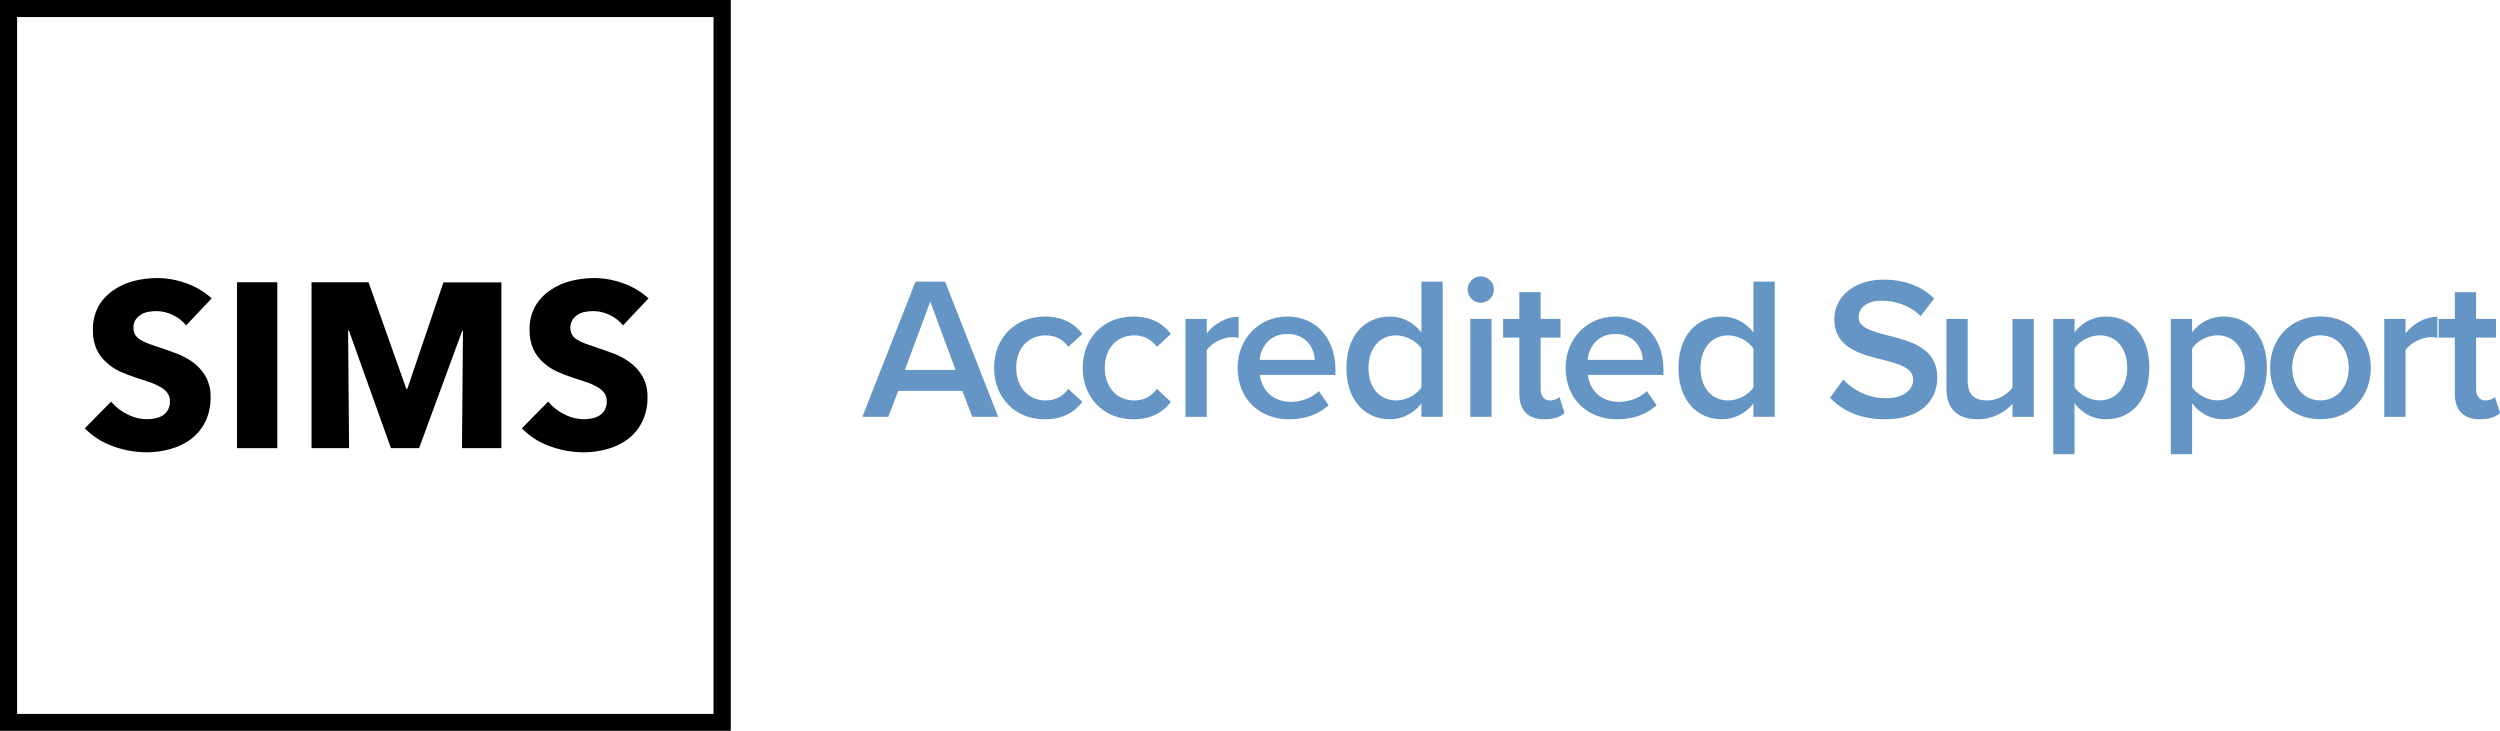 <?xml version="1.0" encoding="UTF-8"?><svg id="Layer_2" xmlns="http://www.w3.org/2000/svg" viewBox="0 0 565.93 165.43"><defs><style>.cls-1{fill:#6595c5;}</style></defs><g id="Accredited_Support_Image"><g><g><path class="cls-1" d="M217.84,88.48h-14.5l-2.25,5.87h-5.87l12.02-30.6h6.7l12.02,30.6h-5.87l-2.25-5.87Zm-12.99-4.73h11.47l-5.74-15.46-5.74,15.46Z"/><path class="cls-1" d="M236.51,71.65c4.31,0,6.93,1.84,8.49,3.95l-3.17,2.94c-1.24-1.74-2.94-2.62-5.09-2.62-4.04,0-6.7,3.03-6.7,7.34s2.66,7.39,6.7,7.39c2.16,0,3.85-.92,5.09-2.62l3.17,2.94c-1.56,2.11-4.18,3.95-8.49,3.95-6.74,0-11.47-4.91-11.47-11.65s4.73-11.61,11.47-11.61Z"/><path class="cls-1" d="M256.56,71.65c4.31,0,6.93,1.84,8.49,3.95l-3.17,2.94c-1.24-1.74-2.94-2.62-5.09-2.62-4.04,0-6.7,3.03-6.7,7.34s2.66,7.39,6.7,7.39c2.16,0,3.85-.92,5.09-2.62l3.17,2.94c-1.56,2.11-4.18,3.95-8.49,3.95-6.74,0-11.47-4.91-11.47-11.65s4.73-11.61,11.47-11.61Z"/><path class="cls-1" d="M268.36,72.2h4.82v3.26c1.65-2.11,4.31-3.76,7.2-3.76v4.77c-.41-.09-.92-.14-1.51-.14-2.02,0-4.73,1.38-5.69,2.94v15.1h-4.82v-22.16Z"/><path class="cls-1" d="M291.39,71.65c6.65,0,10.92,5.09,10.92,12.07v1.15h-17.11c.37,3.35,2.89,6.1,7.07,6.1,2.16,0,4.73-.87,6.29-2.43l2.2,3.17c-2.2,2.11-5.46,3.21-8.99,3.21-6.65,0-11.61-4.63-11.61-11.65,0-6.42,4.68-11.61,11.24-11.61Zm-6.24,9.82h12.48c-.09-2.62-1.88-5.87-6.24-5.87-4.13,0-6.01,3.17-6.24,5.87Z"/><path class="cls-1" d="M321.77,91.33c-1.7,2.2-4.27,3.58-7.11,3.58-5.69,0-9.87-4.31-9.87-11.61s4.13-11.65,9.87-11.65c2.75,0,5.32,1.29,7.11,3.62v-11.52h4.82v30.6h-4.82v-3.03Zm0-12.43c-1.1-1.65-3.44-2.98-5.74-2.98-3.81,0-6.24,3.07-6.24,7.39s2.43,7.34,6.24,7.34c2.29,0,4.63-1.28,5.74-2.94v-8.81Z"/><path class="cls-1" d="M332.23,65.54c0-1.65,1.38-2.98,2.98-2.98s2.98,1.33,2.98,2.98-1.33,2.98-2.98,2.98-2.98-1.33-2.98-2.98Zm.6,6.65h4.82v22.16h-4.82v-22.16Z"/><path class="cls-1" d="M343.93,89.22v-12.8h-3.67v-4.22h3.67v-6.06h4.82v6.06h4.5v4.22h-4.5v11.61c0,1.51,.73,2.62,2.11,2.62,.92,0,1.79-.37,2.16-.78l1.15,3.62c-.87,.83-2.29,1.42-4.54,1.42-3.72,0-5.69-2.02-5.69-5.69Z"/><path class="cls-1" d="M365.64,71.65c6.65,0,10.92,5.09,10.92,12.07v1.15h-17.11c.37,3.35,2.89,6.1,7.07,6.1,2.16,0,4.73-.87,6.29-2.43l2.2,3.17c-2.2,2.11-5.46,3.21-8.99,3.21-6.65,0-11.61-4.63-11.61-11.65,0-6.42,4.68-11.61,11.24-11.61Zm-6.24,9.82h12.48c-.09-2.62-1.88-5.87-6.24-5.87-4.13,0-6.01,3.17-6.24,5.87Z"/><path class="cls-1" d="M396.93,91.33c-1.7,2.2-4.27,3.58-7.11,3.58-5.69,0-9.87-4.31-9.87-11.61s4.13-11.65,9.87-11.65c2.75,0,5.32,1.29,7.11,3.62v-11.52h4.82v30.6h-4.82v-3.03Zm0-12.43c-1.1-1.65-3.44-2.98-5.74-2.98-3.81,0-6.24,3.07-6.24,7.39s2.43,7.34,6.24,7.34c2.29,0,4.63-1.28,5.74-2.94v-8.81Z"/><path class="cls-1" d="M417.26,85.92c2.11,2.25,5.41,4.22,9.68,4.22s6.15-2.16,6.15-4.17c0-2.75-3.26-3.58-6.97-4.54-5-1.24-10.88-2.71-10.88-9.18,0-5.05,4.45-8.95,11.15-8.95,4.77,0,8.63,1.51,11.47,4.27l-3.07,3.99c-2.39-2.39-5.64-3.49-8.86-3.49s-5.19,1.51-5.19,3.81,3.12,3.17,6.75,4.08c5.05,1.28,11.06,2.84,11.06,9.5,0,5.09-3.58,9.45-11.84,9.45-5.64,0-9.73-1.97-12.43-4.86l2.98-4.13Z"/><path class="cls-1" d="M455.57,91.42c-1.61,1.79-4.36,3.49-7.85,3.49-4.77,0-7.11-2.48-7.11-7.02v-15.69h4.82v13.95c0,3.44,1.74,4.5,4.45,4.5,2.43,0,4.54-1.38,5.69-2.89v-15.55h4.82v22.16h-4.82v-2.94Z"/><path class="cls-1" d="M464.8,102.8v-30.6h4.82v3.03c1.65-2.2,4.22-3.58,7.11-3.58,5.74,0,9.82,4.31,9.82,11.61s-4.08,11.65-9.82,11.65c-2.8,0-5.32-1.24-7.11-3.62v11.52h-4.82Zm10.51-26.89c-2.25,0-4.63,1.33-5.69,2.98v8.76c1.06,1.61,3.44,2.98,5.69,2.98,3.81,0,6.24-3.07,6.24-7.39s-2.43-7.34-6.24-7.34Z"/><path class="cls-1" d="M491.41,102.8v-30.6h4.82v3.03c1.65-2.2,4.22-3.58,7.11-3.58,5.74,0,9.82,4.31,9.82,11.61s-4.08,11.65-9.82,11.65c-2.8,0-5.32-1.24-7.11-3.62v11.52h-4.82Zm10.51-26.89c-2.25,0-4.63,1.33-5.69,2.98v8.76c1.06,1.61,3.44,2.98,5.69,2.98,3.81,0,6.24-3.07,6.24-7.39s-2.43-7.34-6.24-7.34Z"/><path class="cls-1" d="M513.89,83.25c0-6.33,4.36-11.61,11.38-11.61s11.42,5.28,11.42,11.61-4.31,11.65-11.42,11.65-11.38-5.28-11.38-11.65Zm17.8,0c0-3.9-2.29-7.34-6.42-7.34s-6.38,3.44-6.38,7.34,2.29,7.39,6.38,7.39,6.42-3.44,6.42-7.39Z"/><path class="cls-1" d="M539.73,72.2h4.82v3.26c1.65-2.11,4.31-3.76,7.2-3.76v4.77c-.41-.09-.92-.14-1.51-.14-2.02,0-4.73,1.38-5.69,2.94v15.1h-4.82v-22.16Z"/><path class="cls-1" d="M555.7,89.22v-12.8h-3.67v-4.22h3.67v-6.06h4.82v6.06h4.5v4.22h-4.5v11.61c0,1.51,.73,2.62,2.11,2.62,.92,0,1.79-.37,2.16-.78l1.15,3.62c-.87,.83-2.29,1.42-4.54,1.42-3.72,0-5.69-2.02-5.69-5.69Z"/></g><path d="M42.14,73.66c-.82-1.02-1.87-1.83-3.06-2.37-1.13-.55-2.37-.85-3.62-.87-.61,0-1.23,.06-1.83,.16-.6,.09-1.17,.31-1.68,.63-.49,.3-.92,.69-1.25,1.16-.35,.54-.52,1.19-.49,1.83-.02,.56,.12,1.11,.4,1.59,.29,.46,.69,.85,1.16,1.12,.58,.35,1.2,.64,1.83,.87,.69,.27,1.5,.54,2.39,.83,1.25,.42,2.59,.89,3.98,1.41,1.34,.5,2.61,1.18,3.76,2.03,1.14,.85,2.1,1.92,2.82,3.15,.78,1.44,1.17,3.06,1.12,4.69,.05,1.94-.37,3.86-1.21,5.61-.76,1.52-1.85,2.85-3.2,3.89-1.39,1.03-2.96,1.79-4.63,2.24-1.74,.5-3.55,.76-5.37,.76-2.66,0-5.29-.47-7.78-1.41-2.37-.85-4.52-2.22-6.28-4.02l5.95-6.04c1,1.2,2.24,2.16,3.64,2.84,1.38,.73,2.91,1.12,4.47,1.14,.66,0,1.32-.07,1.97-.22,.6-.11,1.17-.35,1.68-.69,.47-.32,.86-.75,1.14-1.25,.3-.6,.45-1.26,.42-1.92,.02-.65-.17-1.28-.54-1.81-.4-.55-.91-1-1.5-1.34-.77-.45-1.59-.83-2.44-1.12l-3.33-1.1c-1.2-.39-2.38-.84-3.53-1.36-1.12-.52-2.15-1.22-3.06-2.06-.94-.84-1.7-1.87-2.24-3.02-.57-1.36-.85-2.84-.8-4.31-.06-1.87,.38-3.72,1.27-5.37,.83-1.46,1.99-2.7,3.38-3.64,1.42-.98,3-1.69,4.67-2.1,1.72-.43,3.48-.64,5.25-.65,2.22,.01,4.42,.41,6.51,1.16,2.15,.75,4.13,1.92,5.81,3.44l-5.79,6.13Z"/><path d="M53.65,101.45V63.89h9.12v37.56h-9.12Z"/><path d="M104.58,101.45l.22-26.58h-.16l-9.77,26.58h-6.37l-9.5-26.58h-.2l.22,26.58h-8.5V63.89h12.9l8.56,24.14h.22l8.18-24.1h13.12v37.51h-8.94Z"/><path d="M141.04,73.66c-.82-1.01-1.86-1.82-3.04-2.37-1.14-.55-2.38-.85-3.64-.87-.61,0-1.23,.06-1.83,.16-.6,.09-1.17,.31-1.68,.63-.49,.3-.91,.69-1.23,1.16-.64,1.04-.68,2.34-.11,3.42,.29,.46,.69,.84,1.16,1.12,.58,.35,1.2,.64,1.83,.87l2.39,.83c1.27,.42,2.59,.89,3.98,1.41,1.34,.49,2.61,1.18,3.76,2.03,1.14,.85,2.1,1.92,2.82,3.15,.78,1.44,1.17,3.06,1.12,4.69,.05,1.94-.37,3.86-1.21,5.61-.76,1.52-1.85,2.85-3.2,3.89-1.39,1.03-2.96,1.79-4.63,2.24-1.74,.5-3.54,.76-5.34,.76-2.66,0-5.31-.47-7.8-1.41-2.37-.84-4.51-2.22-6.26-4.02l5.95-6.04c.99,1.19,2.23,2.16,3.62,2.84,1.38,.73,2.91,1.12,4.47,1.14,.66,0,1.31-.07,1.94-.22,.6-.11,1.17-.35,1.68-.69,.48-.31,.88-.74,1.14-1.25,.3-.6,.45-1.26,.42-1.92,.01-.64-.16-1.27-.51-1.81-.42-.54-.93-1-1.52-1.34-.77-.46-1.59-.83-2.44-1.12l-3.33-1.1c-1.19-.39-2.37-.84-3.51-1.36-1.13-.52-2.17-1.21-3.09-2.06-.95-.84-1.71-1.87-2.24-3.02-.59-1.36-.87-2.83-.83-4.31-.06-1.87,.38-3.72,1.27-5.37,.85-1.46,2.02-2.7,3.42-3.64,1.42-.97,3-1.68,4.67-2.1,1.72-.43,3.48-.64,5.25-.65,2.22,.01,4.42,.41,6.51,1.16,2.15,.75,4.13,1.92,5.81,3.44l-5.79,6.13Z"/><path d="M165.43,165.43H0V0H165.43V165.43ZM3.87,161.61H161.52V3.87H3.87V161.61Z"/></g></g></svg>